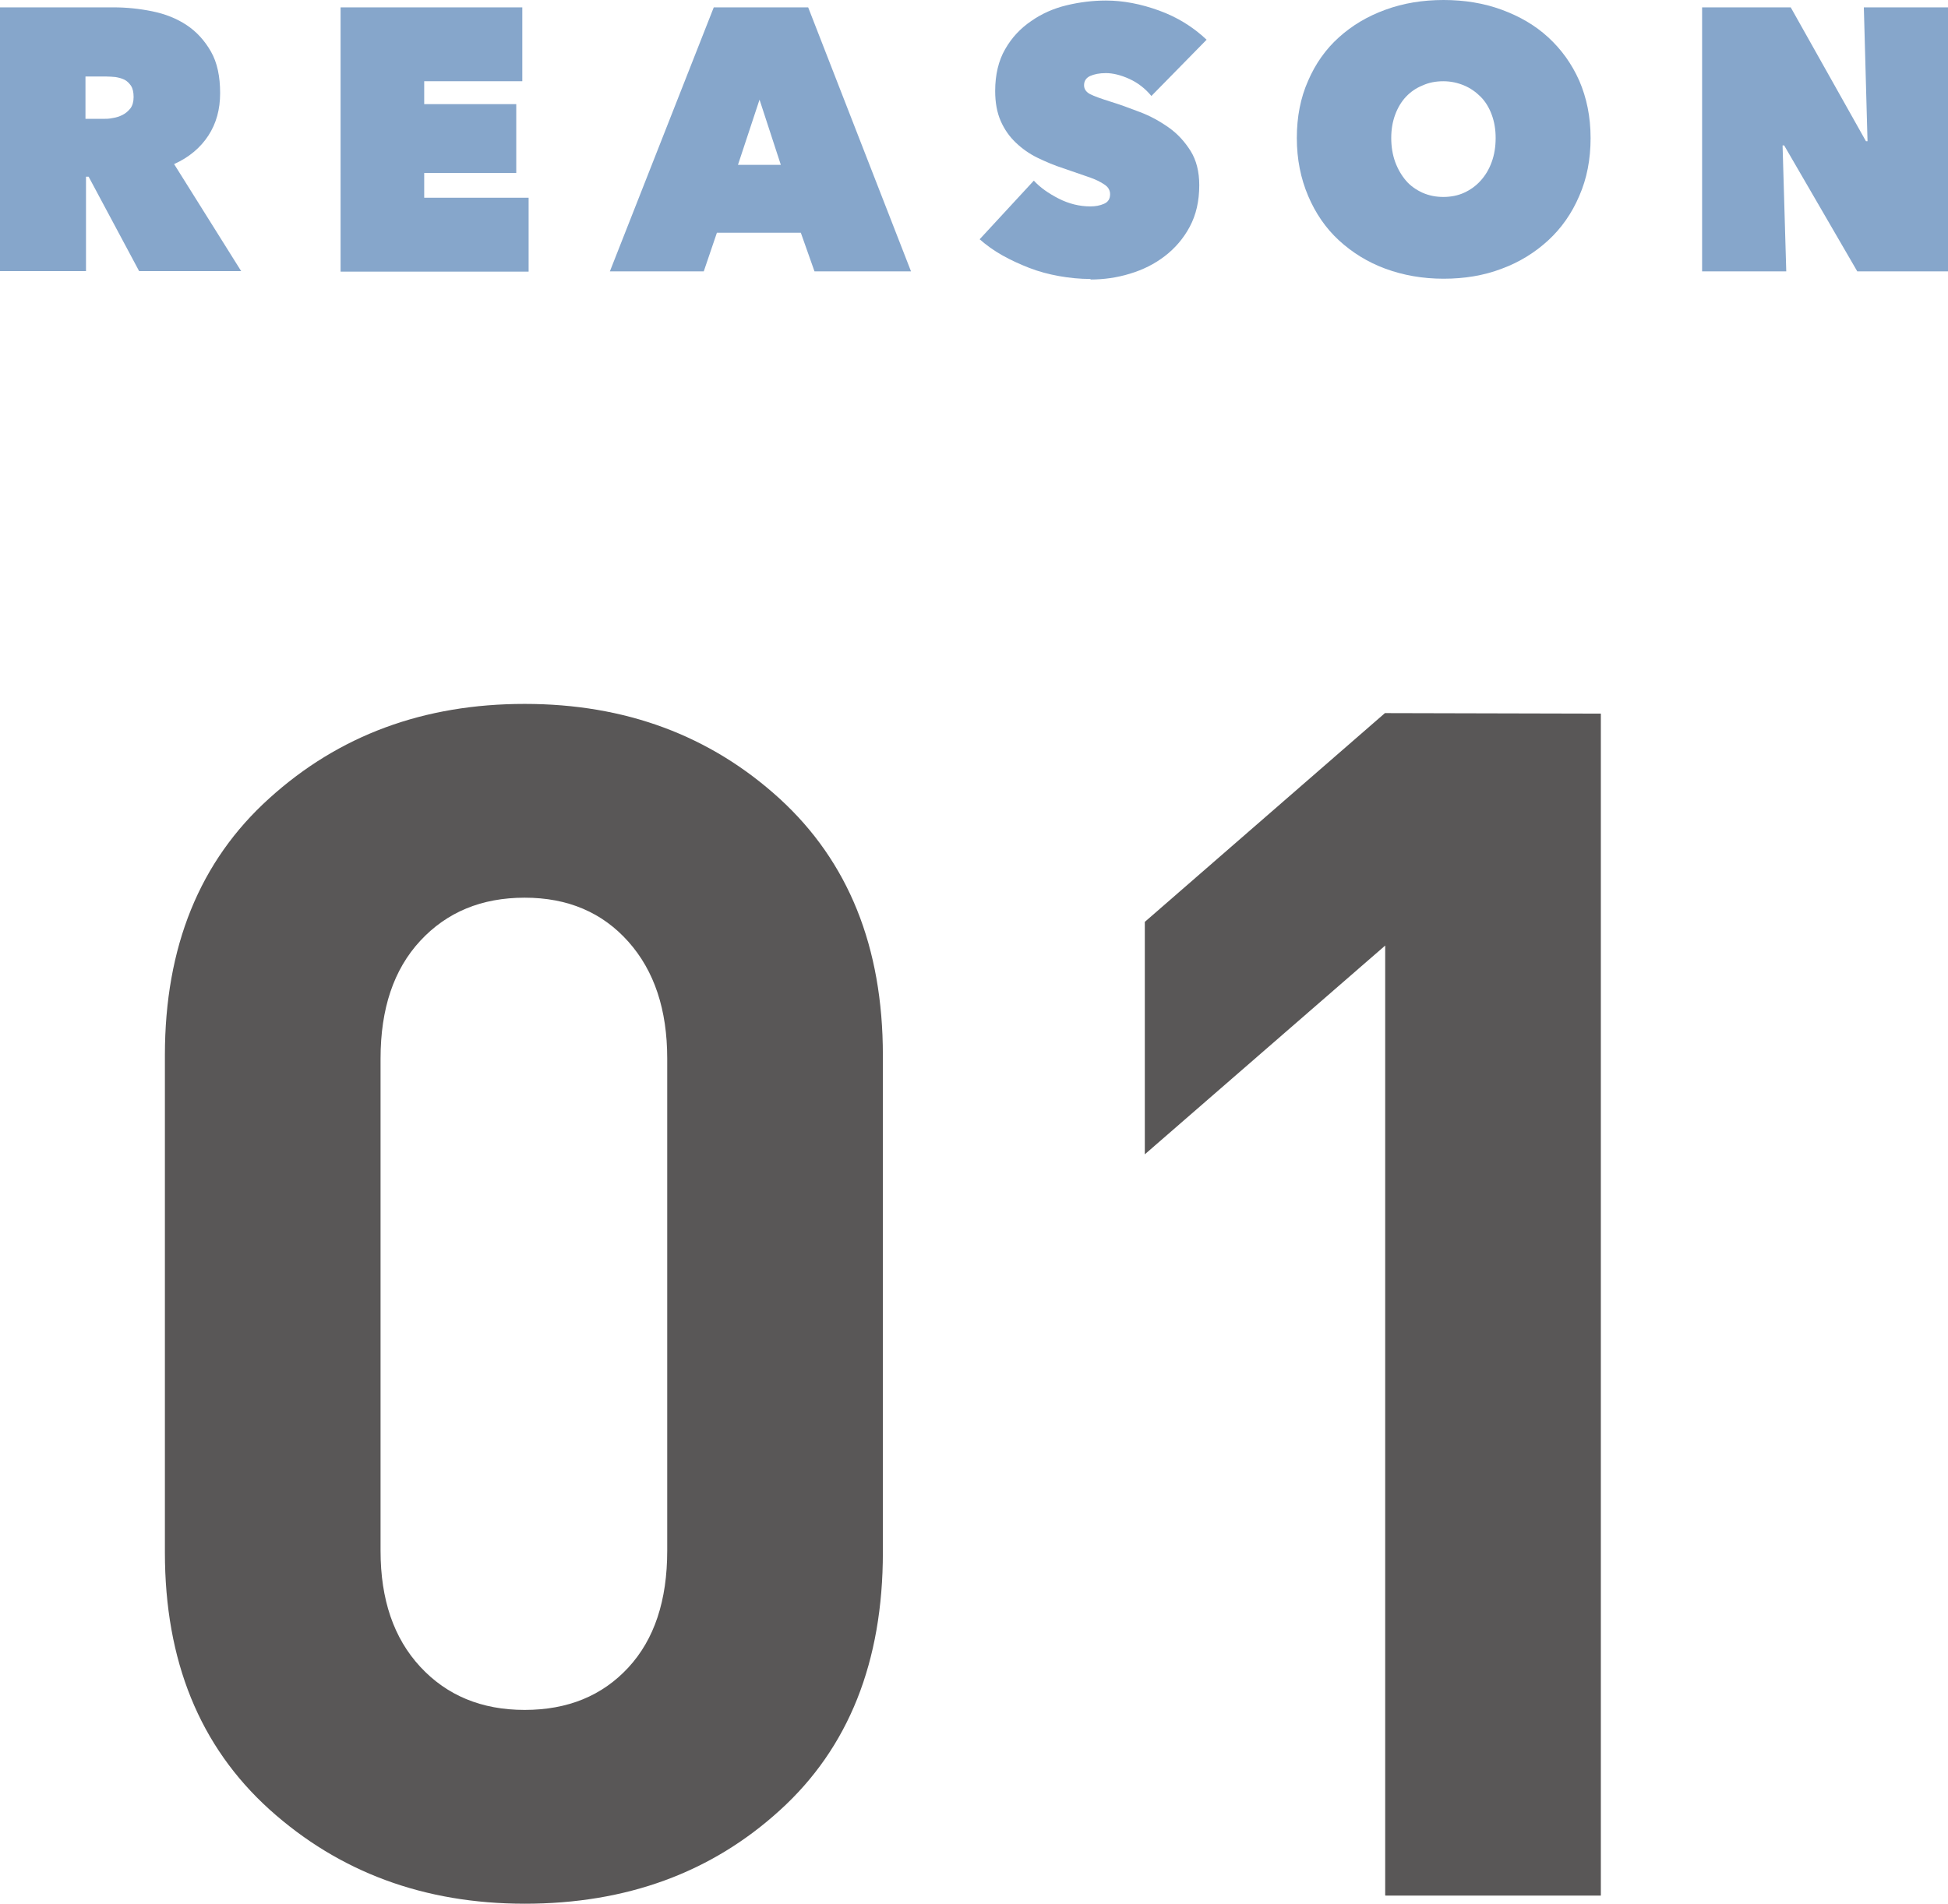 <?xml version="1.0" encoding="UTF-8"?><svg id="b" xmlns="http://www.w3.org/2000/svg" viewBox="0 0 74.07 72.4"><defs><style>.d{fill:#86a6cb;}.e{fill:#595757;}</style></defs><g id="c"><path class="d" d="M0,.28h4.32c.49,0,.98.05,1.47.15.49.1.92.27,1.3.52.38.25.69.59.93,1.01s.35.95.35,1.58-.15,1.16-.45,1.62-.74.83-1.3,1.08l2.55,4.07h-3.88l-1.92-3.59h-.1v3.59H0V.28ZM3.25,4.52h.66c.11,0,.24,0,.37-.03.14-.02.26-.06.38-.12s.22-.15.3-.25c.08-.11.12-.25.12-.43s-.03-.32-.1-.43c-.07-.1-.15-.18-.25-.23-.1-.05-.22-.08-.34-.1-.12-.01-.23-.02-.34-.02h-.8v1.62Z"/><path class="d" d="M12.96.28h6.9v2.81h-3.73v.87h3.5v2.62h-3.5v.94h3.97v2.81h-7.15V.28Z"/><path class="d" d="M27.14.28h3.59l3.91,10.04h-3.67l-.52-1.47h-3.19l-.5,1.47h-3.57L27.14.28ZM28.88,3.79l-.82,2.48h1.63l-.81-2.48Z"/><path class="d" d="M41.47,10.61c-.41,0-.81-.04-1.2-.11-.39-.07-.77-.17-1.13-.31-.36-.14-.71-.3-1.03-.48s-.61-.39-.86-.61l2.06-2.23c.24.26.55.48.94.68.39.2.8.3,1.21.3.19,0,.36-.03.52-.1.16-.07.23-.19.23-.37,0-.09-.03-.17-.08-.24-.05-.07-.14-.13-.28-.21s-.31-.15-.55-.23c-.23-.08-.52-.18-.87-.3-.34-.11-.67-.25-.98-.4s-.59-.35-.83-.58c-.24-.23-.43-.5-.57-.82-.14-.32-.21-.7-.21-1.14,0-.62.13-1.16.38-1.59.25-.44.58-.79.99-1.07.4-.28.85-.48,1.35-.6s1-.18,1.49-.18c.66,0,1.33.13,2.02.38.69.25,1.29.62,1.81,1.11l-2.1,2.14c-.23-.28-.51-.5-.84-.65-.33-.15-.63-.22-.89-.22-.25,0-.44.04-.6.11-.15.07-.23.19-.23.35,0,.15.08.26.23.34.16.08.41.17.76.28.36.11.74.25,1.13.4.4.15.76.35,1.1.59s.61.54.83.89c.22.35.33.79.33,1.3,0,.61-.12,1.13-.36,1.58s-.56.82-.95,1.12c-.39.3-.83.52-1.33.67-.49.15-.99.22-1.5.22Z"/><path class="d" d="M49.31,5.25c0-.8.14-1.53.43-2.18.28-.65.67-1.2,1.17-1.65s1.08-.8,1.77-1.05c.68-.25,1.42-.37,2.21-.37s1.53.12,2.21.37c.68.25,1.27.59,1.77,1.05s.89,1,1.18,1.65c.28.65.43,1.37.43,2.18s-.14,1.54-.43,2.2c-.28.66-.68,1.23-1.18,1.69s-1.09.83-1.77,1.08c-.68.26-1.42.38-2.21.38s-1.53-.13-2.21-.38c-.68-.25-1.27-.62-1.77-1.08s-.89-1.03-1.17-1.69c-.28-.66-.43-1.39-.43-2.2ZM52.9,5.25c0,.33.05.63.15.91.1.27.24.51.41.71.17.2.39.35.63.46.25.11.51.16.79.16s.55-.05.79-.16c.24-.11.45-.26.63-.46.18-.2.32-.43.42-.71.1-.27.15-.58.15-.91s-.05-.62-.15-.89c-.1-.27-.24-.5-.42-.68s-.39-.33-.63-.43c-.24-.1-.5-.16-.79-.16s-.55.05-.79.16c-.25.1-.46.25-.63.43s-.31.41-.41.68-.15.56-.15.89Z"/><path class="d" d="M64.73.28h3.36l2.86,5.09h.06l-.14-5.09h3.2v10.04h-3.45l-2.78-4.79h-.06l.14,4.79h-3.2V.28Z"/><path class="e" d="M19.95,72.4c-3.82,0-7.06-1.2-9.71-3.59-2.65-2.4-3.97-5.65-3.97-9.77v-18.91c0-4.12,1.32-7.38,3.97-9.77,2.65-2.4,5.88-3.59,9.71-3.59s7.05,1.2,9.68,3.59c2.63,2.4,3.94,5.65,3.94,9.77v18.91c0,4.16-1.3,7.43-3.91,9.8-2.61,2.38-5.84,3.56-9.71,3.56ZM25.37,40.25c0-1.85-.49-3.33-1.48-4.44-.99-1.11-2.3-1.67-3.94-1.67s-2.96.55-3.97,1.64c-1.01,1.09-1.51,2.58-1.51,4.48v18.72c0,1.85.5,3.32,1.51,4.41,1.01,1.09,2.33,1.64,3.97,1.64s2.95-.54,3.94-1.61c.99-1.07,1.48-2.55,1.48-4.44v-18.72Z"/><path class="e" d="M52.67,72.08v-36.12l-9.14,7.94v-8.84s9.13-7.94,9.13-7.94l8.21.02v44.95h-8.19Z"/></g></svg>